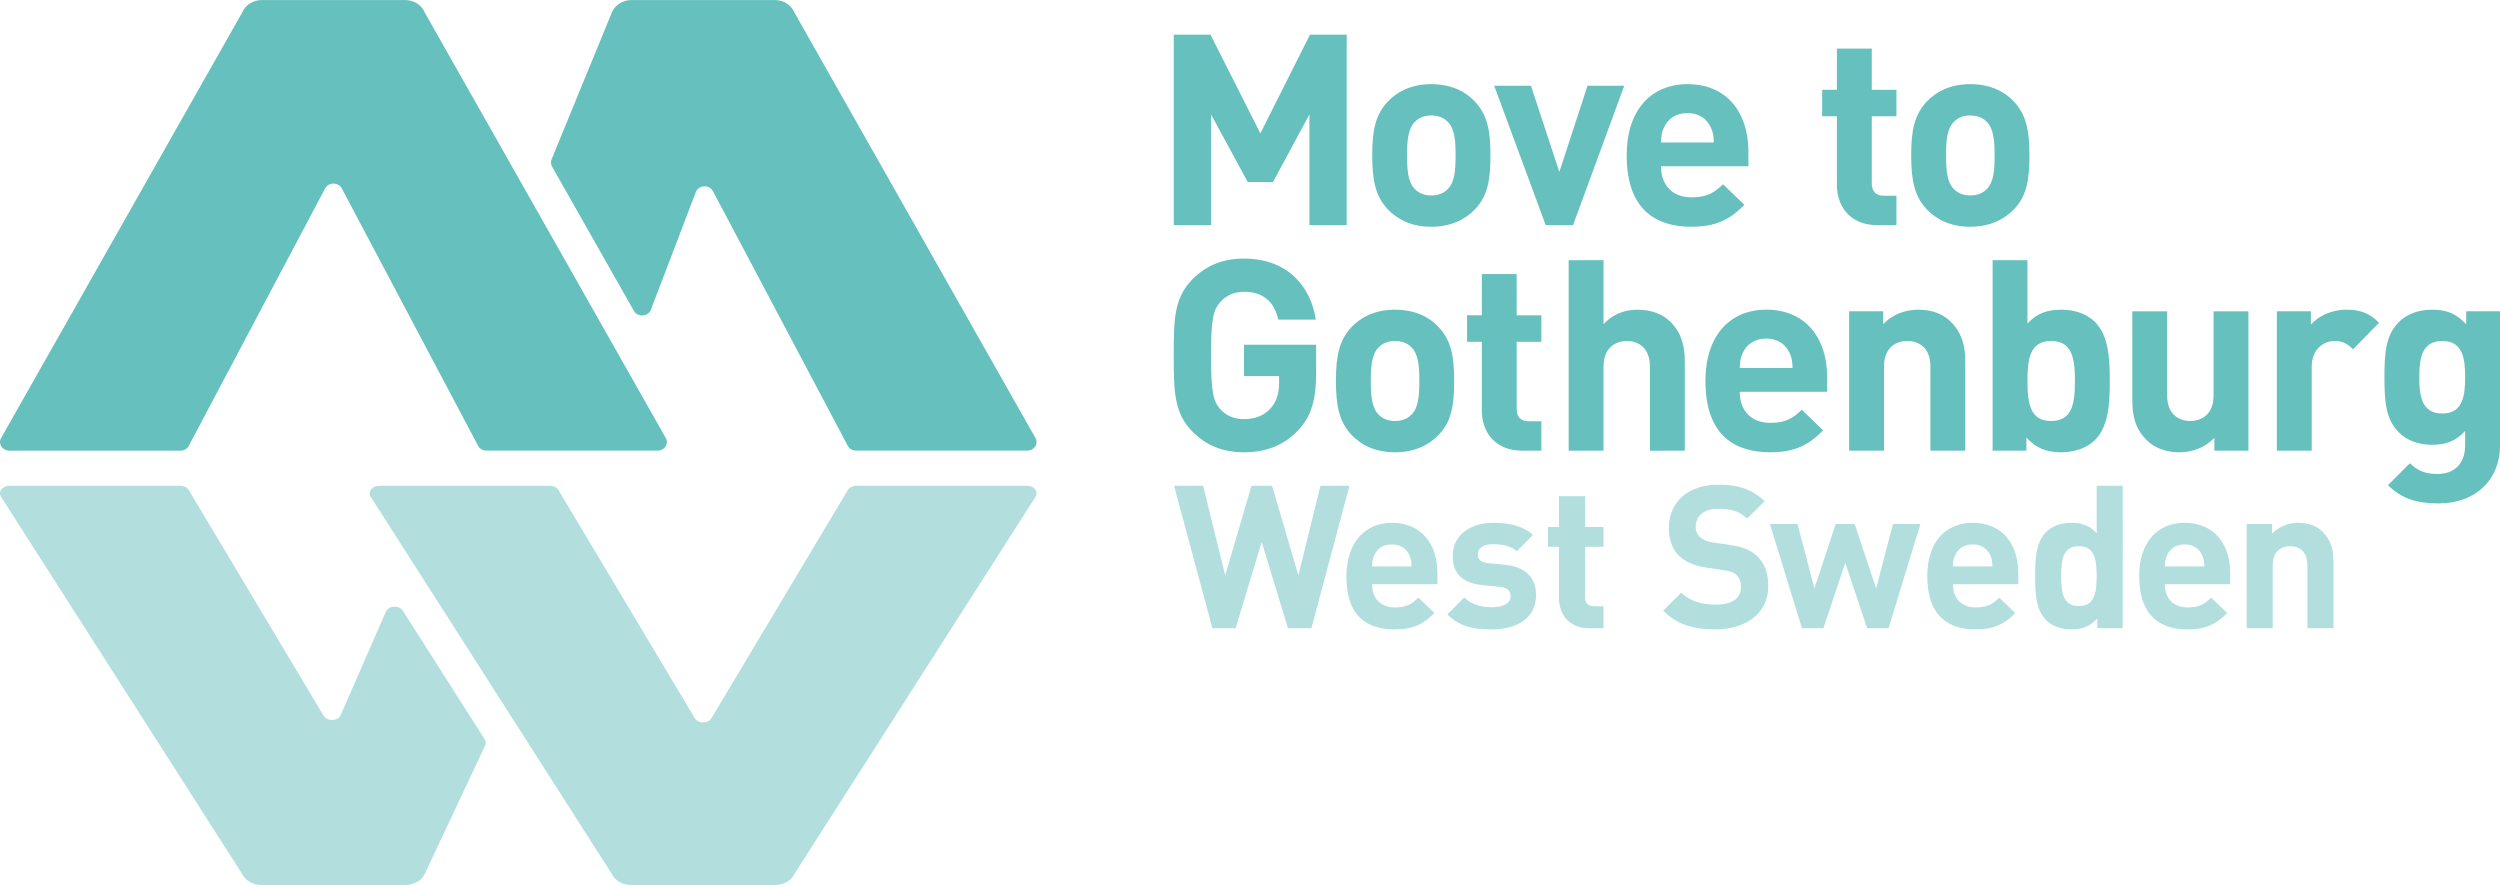 <svg version="1.1" id="Layer_1" xmlns="http://www.w3.org/2000/svg" xmlns:xlink="http://www.w3.org/1999/xlink" x="0px" y="0px" style="enable-background:new 0 0 1920 1080;" xml:space="preserve" viewBox="13.18 16.28 1894.82 670.82">
<style type="text/css">
	.st0{fill:#66C0BE;}
	.st1{opacity:0.5;}
</style>
<g>
	<g>
		<path class="st0" d="M272.23,159.07l103.33,195.12c1.18,2.23,3.63,3.64,6.32,3.64h129.71c5.29,0,8.69-5.19,6.23-9.52L335.14,25.83    c-2.33-5.73-8.27-9.52-14.89-9.52H211.58c-6.63,0-12.56,3.79-14.89,9.52L14,348.32c-2.45,4.33,0.95,9.52,6.23,9.52h129.71    c2.69,0,5.14-1.41,6.32-3.64l103.33-195.12C262.17,154.21,269.66,154.21,272.23,159.07z"/>
	</g>
	<g>
		<path class="st0" d="M553.53,161.16l102.22,193.03c1.18,2.23,3.63,3.64,6.32,3.64h129.71c5.29,0,8.69-5.19,6.23-9.52L615.32,25.83    c-2.33-5.73-8.27-9.52-14.89-9.52H491.77c-6.63,0-12.56,3.79-14.89,9.52l-45.67,111.29c-0.74,1.8-0.58,3.82,0.45,5.5l62.06,109.45    c2.98,4.88,10.79,4.23,12.78-1.06l34.06-89.13C542.61,156.43,550.78,155.97,553.53,161.16z"/>
	</g>
	<g class="st1">
		<path class="st0" d="M539.78,560.59L436.45,387.7c-1.18-1.98-3.63-3.23-6.32-3.23l-129.71,0c-5.29,0-8.69,4.6-6.23,8.43    l182.69,285.74c2.33,5.08,8.27,8.44,14.89,8.44l108.66,0c6.63,0,12.56-3.36,14.89-8.44l182.69-285.74    c2.45-3.84-0.95-8.43-6.23-8.43l-129.71,0c-2.69,0-5.14,1.25-6.32,3.23L552.42,560.59C549.85,564.9,542.35,564.9,539.78,560.59z"/>
	</g>
	<g class="st1">
		<path class="st0" d="M258.48,558.74L156.26,387.7c-1.18-1.98-3.63-3.23-6.32-3.23l-129.71,0c-5.29,0-8.69,4.6-6.23,8.43    l182.69,285.74c2.33,5.08,8.27,8.44,14.89,8.44l108.66,0c6.63,0,12.56-3.36,14.89-8.44l45.76-97.34c0.74-1.6,0.58-3.39-0.45-4.88    l-62.02-97.39c-2.98-4.32-10.79-3.75-12.78,0.94l-34.19,78.12C269.4,562.93,261.23,563.34,258.48,558.74z"/>
	</g>
	<g>
		<path class="st0" d="M1717.32,357.87h-25.81v-9.73c-6.91,7.3-16.67,10.95-26.42,10.95c-10.36,0-18.9-3.24-25-9.33    c-8.54-8.52-10.77-18.45-10.77-30.01v-67.53h26.42v63.88c0,14.4,9.15,19.26,17.47,19.26c8.54,0,17.68-4.87,17.68-19.26v-63.88    h26.42V357.87z"/>
		<path class="st0" d="M1816.3,260.94l-19.71,20.08c-4.07-4.06-7.52-6.29-14.02-6.29c-8.13,0-17.28,6.08-17.28,19.47v63.67h-26.42    V252.22h25.81v10.14c5.08-6.09,15.24-11.36,26.62-11.36C1801.87,251,1808.98,253.44,1816.3,260.94z"/>
		<path class="st0" d="M1882.39,262.16v-9.94H1908v101.8c0,25.35-17.89,43.8-46.54,43.8c-16.26,0-27.44-3.24-38.41-13.79    l16.67-16.63c5.89,5.68,11.58,8.11,20.73,8.11c15.85,0,21.13-10.95,21.13-21.9v-10.75c-6.91,7.71-14.63,10.54-25.2,10.54    c-10.36,0-19.1-3.45-25-9.33c-9.96-9.94-10.97-23.32-10.97-41.98c0-18.45,1.02-31.84,10.97-41.77c5.89-5.88,14.63-9.33,25.2-9.33    C1867.76,251,1875.08,254.05,1882.39,262.16z M1846.83,302.1c0,13.99,1.62,27.58,17.47,27.58c15.65,0,17.28-13.59,17.28-27.58    c0-13.79-1.62-27.37-17.28-27.37C1848.45,274.73,1846.83,288.32,1846.83,302.1z"/>
		<path class="st0" d="M1539.36,175.17c-6.71,6.9-17.27,12.98-32.92,12.98s-26.01-6.08-32.72-12.98    c-9.55-10.14-11.99-22.1-11.99-41.17c0-19.06,2.44-30.82,11.99-40.96c6.71-6.89,17.07-12.98,32.72-12.98s26.22,5.88,32.92,12.98    c9.55,10.14,11.99,21.9,11.99,40.96C1551.35,153.07,1549.11,165.24,1539.36,175.17z M1518.84,108.46    c-3.05-3.04-7.11-4.66-12.4-4.66c-5.08,0-9.15,1.62-12.19,4.66c-5.49,5.27-6.1,14.8-6.1,25.55c0,10.95,0.61,20.48,6.1,25.75    c3.05,3.04,7.11,4.66,12.19,4.66c5.28,0,9.35-1.62,12.4-4.66c5.49-5.27,6.1-14.8,6.1-25.75    C1524.93,123.26,1524.32,113.73,1518.84,108.46z"/>
		<path class="st0" d="M1549.85,261.55c6.91-7.71,14.84-10.55,25.81-10.55c10.57,0,19.51,3.45,25.61,9.53    c9.96,10.34,10.97,26.77,10.97,44.41c0,17.85-1.01,34.27-10.97,44.61c-6.1,6.09-15.24,9.53-25.81,9.53    c-11.18,0-18.9-3.04-26.42-11.15v9.94h-25.61V213.49h26.42V261.55z M1549.85,304.94c0,17.24,2.04,30.42,17.89,30.42    c16.06,0,18.09-13.18,18.09-30.42c0-17.03-2.03-30.21-18.09-30.21C1551.89,274.73,1549.85,287.91,1549.85,304.94z"/>
		<path class="st0" d="M1033.9,186.93h-28.25v-83.95l-27.64,51.3h-19.11l-27.84-51.3v83.95h-28.25V42.55h27.84l37.8,74.83    l37.6-74.83h27.84V186.93z"/>
		<path class="st0" d="M1130.85,175.17c-6.71,6.9-17.27,12.98-32.92,12.98c-15.65,0-26.01-6.08-32.72-12.98    c-9.55-10.14-11.99-22.1-11.99-41.17c0-19.06,2.44-30.82,11.99-40.96c6.71-6.89,17.07-12.98,32.72-12.98    c15.65,0,26.22,5.88,32.92,12.98c9.55,10.14,11.99,21.9,11.99,40.96C1142.84,153.07,1140.6,165.24,1130.85,175.17z     M1110.32,108.46c-3.05-3.04-7.11-4.66-12.4-4.66c-5.08,0-9.15,1.62-12.19,4.66c-5.49,5.27-6.1,14.8-6.1,25.55    c0,10.95,0.61,20.48,6.1,25.75c3.05,3.04,7.11,4.66,12.19,4.66c5.28,0,9.35-1.62,12.4-4.66c5.49-5.27,6.1-14.8,6.1-25.75    C1116.42,123.26,1115.81,113.73,1110.32,108.46z"/>
		<path class="st0" d="M1205.44,186.93h-20.73l-39.02-105.65h27.84l21.54,65.3l21.34-65.3h27.84L1205.44,186.93z"/>
		<path class="st0" d="M1338.35,131.17v11.15h-66.25c0,13.79,8.13,23.52,23.17,23.52c11.58,0,17.28-3.45,23.78-9.94l16.26,15.61    c-10.77,10.95-21.14,16.63-40.24,16.63c-25.2,0-48.98-11.36-48.98-54.14c0-34.47,18.69-53.94,46.13-53.94    C1321.69,80.07,1338.35,101.16,1338.35,131.17z M1274.33,112.92c-1.83,3.85-2.03,6.69-2.23,11.35h40.03    c-0.2-4.66-0.4-7.5-2.23-11.35c-2.85-6.29-8.74-10.95-17.68-10.95C1283.08,101.97,1277.18,106.63,1274.33,112.92z"/>
		<path class="st0" d="M1431.85,84.33h18.7v20.08h-18.7v50.69c0,6.08,2.85,9.53,9.15,9.53h9.55v22.3h-14.43    c-21.54,0-30.69-15.21-30.69-30.22V104.4h-11.18V84.33h11.18V53.1h26.42V84.33z"/>
		<path class="st0" d="M1010.49,258.51h-28.45c-3.25-13.79-11.58-21.09-26.01-21.09c-7.72,0-13.82,3.04-17.88,7.71    c-5.49,6.09-7.11,12.98-7.11,40.56c0,27.58,1.62,34.67,7.11,40.76c4.06,4.66,10.16,7.5,17.88,7.5c8.74,0,15.65-3.04,20.12-8.11    c4.67-5.27,6.5-11.76,6.5-19.27v-5.27h-26.62v-23.73h54.67v21.09c0,20.89-3.66,33.26-13.82,44    c-11.58,11.96-25.4,16.42-40.85,16.42c-16.46,0-28.66-5.48-38.61-15.21c-14.43-14.4-14.63-30.62-14.63-58.2    c0-27.58,0.21-43.8,14.63-58.2c9.96-9.73,22.15-15.21,38.61-15.21C989.76,212.27,1006.83,234.17,1010.49,258.51z"/>
		<path class="st0" d="M1103.36,346.11c-6.71,6.9-17.27,12.98-32.92,12.98c-15.65,0-26.01-6.08-32.72-12.98    c-9.55-10.14-11.99-22.1-11.99-41.17c0-19.06,2.44-30.82,11.99-40.96c6.71-6.89,17.07-12.98,32.72-12.98    c15.65,0,26.22,5.88,32.92,12.98c9.55,10.14,11.99,21.9,11.99,40.96C1115.36,324.01,1113.12,336.17,1103.36,346.11z     M1082.84,279.39c-3.05-3.04-7.11-4.66-12.4-4.66c-5.08,0-9.15,1.62-12.19,4.66c-5.49,5.27-6.1,14.8-6.1,25.55    c0,10.95,0.61,20.48,6.1,25.75c3.05,3.04,7.11,4.66,12.19,4.66c5.28,0,9.35-1.62,12.4-4.66c5.49-5.27,6.1-14.8,6.1-25.75    C1088.94,294.2,1088.33,284.66,1082.84,279.39z"/>
		<path class="st0" d="M1162.71,255.26h18.7v20.08h-18.7v50.69c0,6.08,2.85,9.53,9.15,9.53h9.55v22.3h-14.43    c-21.54,0-30.69-15.21-30.69-30.22v-52.32h-11.18v-20.08h11.18v-31.23h26.42V255.26z"/>
		<path class="st0" d="M1263.7,357.87v-63.87c0-14.4-9.15-19.27-17.47-19.27c-8.33,0-17.68,4.87-17.68,19.27v63.87h-26.42V213.49    h26.42v48.47c6.71-7.3,15.65-10.95,25.81-10.95c10.57,0,19.11,3.45,25,9.33c8.54,8.52,10.77,18.45,10.77,30.01v67.53H1263.7z"/>
		<path class="st0" d="M1398.04,302.1v11.15h-66.25c0,13.79,8.13,23.52,23.17,23.52c11.58,0,17.28-3.45,23.78-9.94l16.26,15.61    c-10.77,10.95-21.14,16.63-40.24,16.63c-25.2,0-48.98-11.36-48.98-54.14c0-34.47,18.69-53.94,46.13-53.94    C1381.37,251,1398.04,272.09,1398.04,302.1z M1334.02,283.85c-1.83,3.85-2.03,6.69-2.23,11.35h40.03c-0.2-4.66-0.4-7.5-2.23-11.35    c-2.85-6.29-8.74-10.95-17.68-10.95C1342.76,272.9,1336.86,277.57,1334.02,283.85z"/>
		<path class="st0" d="M1491.93,260.33c8.54,8.72,10.77,18.45,10.77,30.01v67.53h-26.42v-63.87c0-14.4-8.94-19.27-17.48-19.27    s-17.68,4.87-17.68,19.27v63.87h-26.42V252.22h25.81v9.73c6.91-7.3,16.67-10.95,26.42-10.95    C1477.5,251,1486.04,254.25,1491.93,260.33z"/>
	</g>
	<g class="st1">
		<path class="st0" d="M1007.14,492.43h-17.78l-19.91-65.35l-19.75,65.35h-17.63l-29.02-107.96h22.03l16.72,67.93l19.9-67.93h15.65    l19.91,67.93l16.71-67.93h22.03L1007.14,492.43z"/>
		<path class="st0" d="M1102.65,450.73v8.34h-49.54c0,10.31,6.08,17.59,17.32,17.59c8.66,0,12.92-2.58,17.78-7.43l12.16,11.67    c-8.05,8.19-15.8,12.43-30.09,12.43c-18.84,0-36.62-7.98-36.62-39.97c0-25.78,13.98-40.84,34.49-40.84    C1090.18,412.53,1102.65,428.3,1102.65,450.73z M1054.78,437.09c-1.37,2.88-1.52,5-1.67,8.49h29.93c-0.15-3.49-0.3-5.61-1.67-8.49    c-2.13-4.7-6.54-8.19-13.22-8.19C1061.31,428.9,1056.91,432.39,1054.78,437.09z"/>
		<path class="st0" d="M1174.99,421.77l-12.16,12.28c-4.56-4.1-11.4-5.31-18.39-5.31c-7.9,0-11.24,3.64-11.24,7.58    c0,4.1,2.28,6.22,8.21,6.82l12.46,1.21c15.65,1.52,23.55,9.7,23.55,23.2c0,17.44-14.89,25.78-33.58,25.78    c-12.46,0-23.55-1.37-33.73-11.37l12.91-12.89c6.38,6.52,15.04,7.43,21.12,7.43c6.84,0,13.98-2.27,13.98-8.19    c0-3.94-1.98-6.67-8.36-7.28l-12.46-1.21c-14.29-1.37-23.1-7.58-23.1-22.14c0-16.53,14.44-25.17,30.54-25.17    C1157.22,412.53,1167.4,414.8,1174.99,421.77z"/>
		<path class="st0" d="M1214.55,415.71h13.98v15.01h-13.98v37.91c0,4.55,2.13,7.13,6.84,7.13h7.14v16.68h-10.79    c-16.11,0-22.95-11.37-22.95-22.59v-39.12h-8.36v-15.01h8.36v-23.35h19.75V415.71z"/>
		<path class="st0" d="M1350.66,396.15l-13.37,13.19c-5.77-5.76-12.31-7.43-22.19-7.43c-11.24,0-16.71,6.22-16.71,13.65    c0,2.88,0.91,5.61,3.19,7.73c2.13,1.97,5.32,3.49,9.88,4.1l12.92,1.97c9.88,1.37,15.96,3.94,20.66,8.49    c5.77,5.46,8.36,13.04,8.36,22.74c0,20.92-17.32,32.75-40.12,32.75c-16.41,0-28.87-3.49-39.51-14.25l13.68-13.65    c6.84,6.82,16.11,9.1,25.99,9.1c12.61,0,19.3-4.85,19.3-13.49c0-3.64-1.06-6.67-3.34-8.94c-2.13-1.97-4.56-2.88-9.73-3.64    l-12.91-1.97c-9.12-1.36-16.11-4.24-20.97-8.94c-5.17-5-7.75-12.13-7.75-21.23c0-19.26,14.28-32.75,37.68-32.75    C1330.6,383.57,1341.39,387.2,1350.66,396.15z"/>
		<path class="st0" d="M1444.57,492.43h-16.26l-16.56-49.58l-16.56,49.58h-16.26l-24.31-79h20.97l12.77,48.82l16.11-48.82h14.43    l16.26,48.82l12.76-48.82h20.82L1444.57,492.43z"/>
		<path class="st0" d="M1542.9,450.73v8.34h-49.54c0,10.31,6.08,17.59,17.32,17.59c8.66,0,12.92-2.58,17.78-7.43l12.16,11.67    c-8.05,8.19-15.8,12.43-30.09,12.43c-18.84,0-36.62-8.49-36.62-40.48c0-25.78,13.98-40.33,34.49-40.33    C1530.44,412.53,1542.9,428.3,1542.9,450.73z M1495.03,437.09c-1.37,2.88-1.52,5-1.67,8.49h29.93c-0.15-3.49-0.3-5.61-1.67-8.49    c-2.13-4.7-6.54-8.19-13.22-8.19C1501.57,428.9,1497.16,432.39,1495.03,437.09z"/>
		<path class="st0" d="M1622.07,492.43h-19.3V485c-5.47,6.06-11.24,8.34-19.6,8.34c-7.9,0-14.89-2.58-19.3-7.13    c-7.6-7.73-8.21-20.01-8.21-33.36c0-13.19,0.61-25.47,8.21-33.2c4.41-4.55,11.24-7.13,19.15-7.13c8.05,0,14.13,2.12,19.3,7.89    v-35.94h19.75V492.43z M1575.42,452.86c0,12.89,1.52,22.74,13.37,22.74s13.52-9.85,13.52-22.74c0-12.74-1.67-22.59-13.52-22.59    S1575.42,440.12,1575.42,452.86z"/>
		<path class="st0" d="M1703.52,450.73v8.34h-49.54c0,10.31,6.08,17.59,17.32,17.59c8.66,0,12.92-2.58,17.78-7.43l12.16,11.67    c-8.05,8.19-15.8,12.43-30.09,12.43c-18.84,0-36.62-8.49-36.62-40.48c0-25.78,13.98-40.33,34.49-40.33    C1691.06,412.53,1703.52,428.3,1703.52,450.73z M1655.65,437.09c-1.37,2.88-1.52,5-1.67,8.49h29.93c-0.15-3.49-0.3-5.61-1.67-8.49    c-2.13-4.7-6.54-8.19-13.22-8.19C1662.19,428.9,1657.78,432.39,1655.65,437.09z"/>
		<path class="st0" d="M1773.73,419.5c6.38,6.52,8.05,13.8,8.05,22.44v50.49h-19.76v-47.76c0-10.77-6.68-14.4-13.07-14.4    c-6.38,0-13.22,3.64-13.22,14.4v47.76h-19.75v-79h19.3v7.28c5.17-5.46,12.46-8.19,19.75-8.19    C1762.93,412.53,1769.32,414.95,1773.73,419.5z"/>
	</g>
</g>
</svg>
